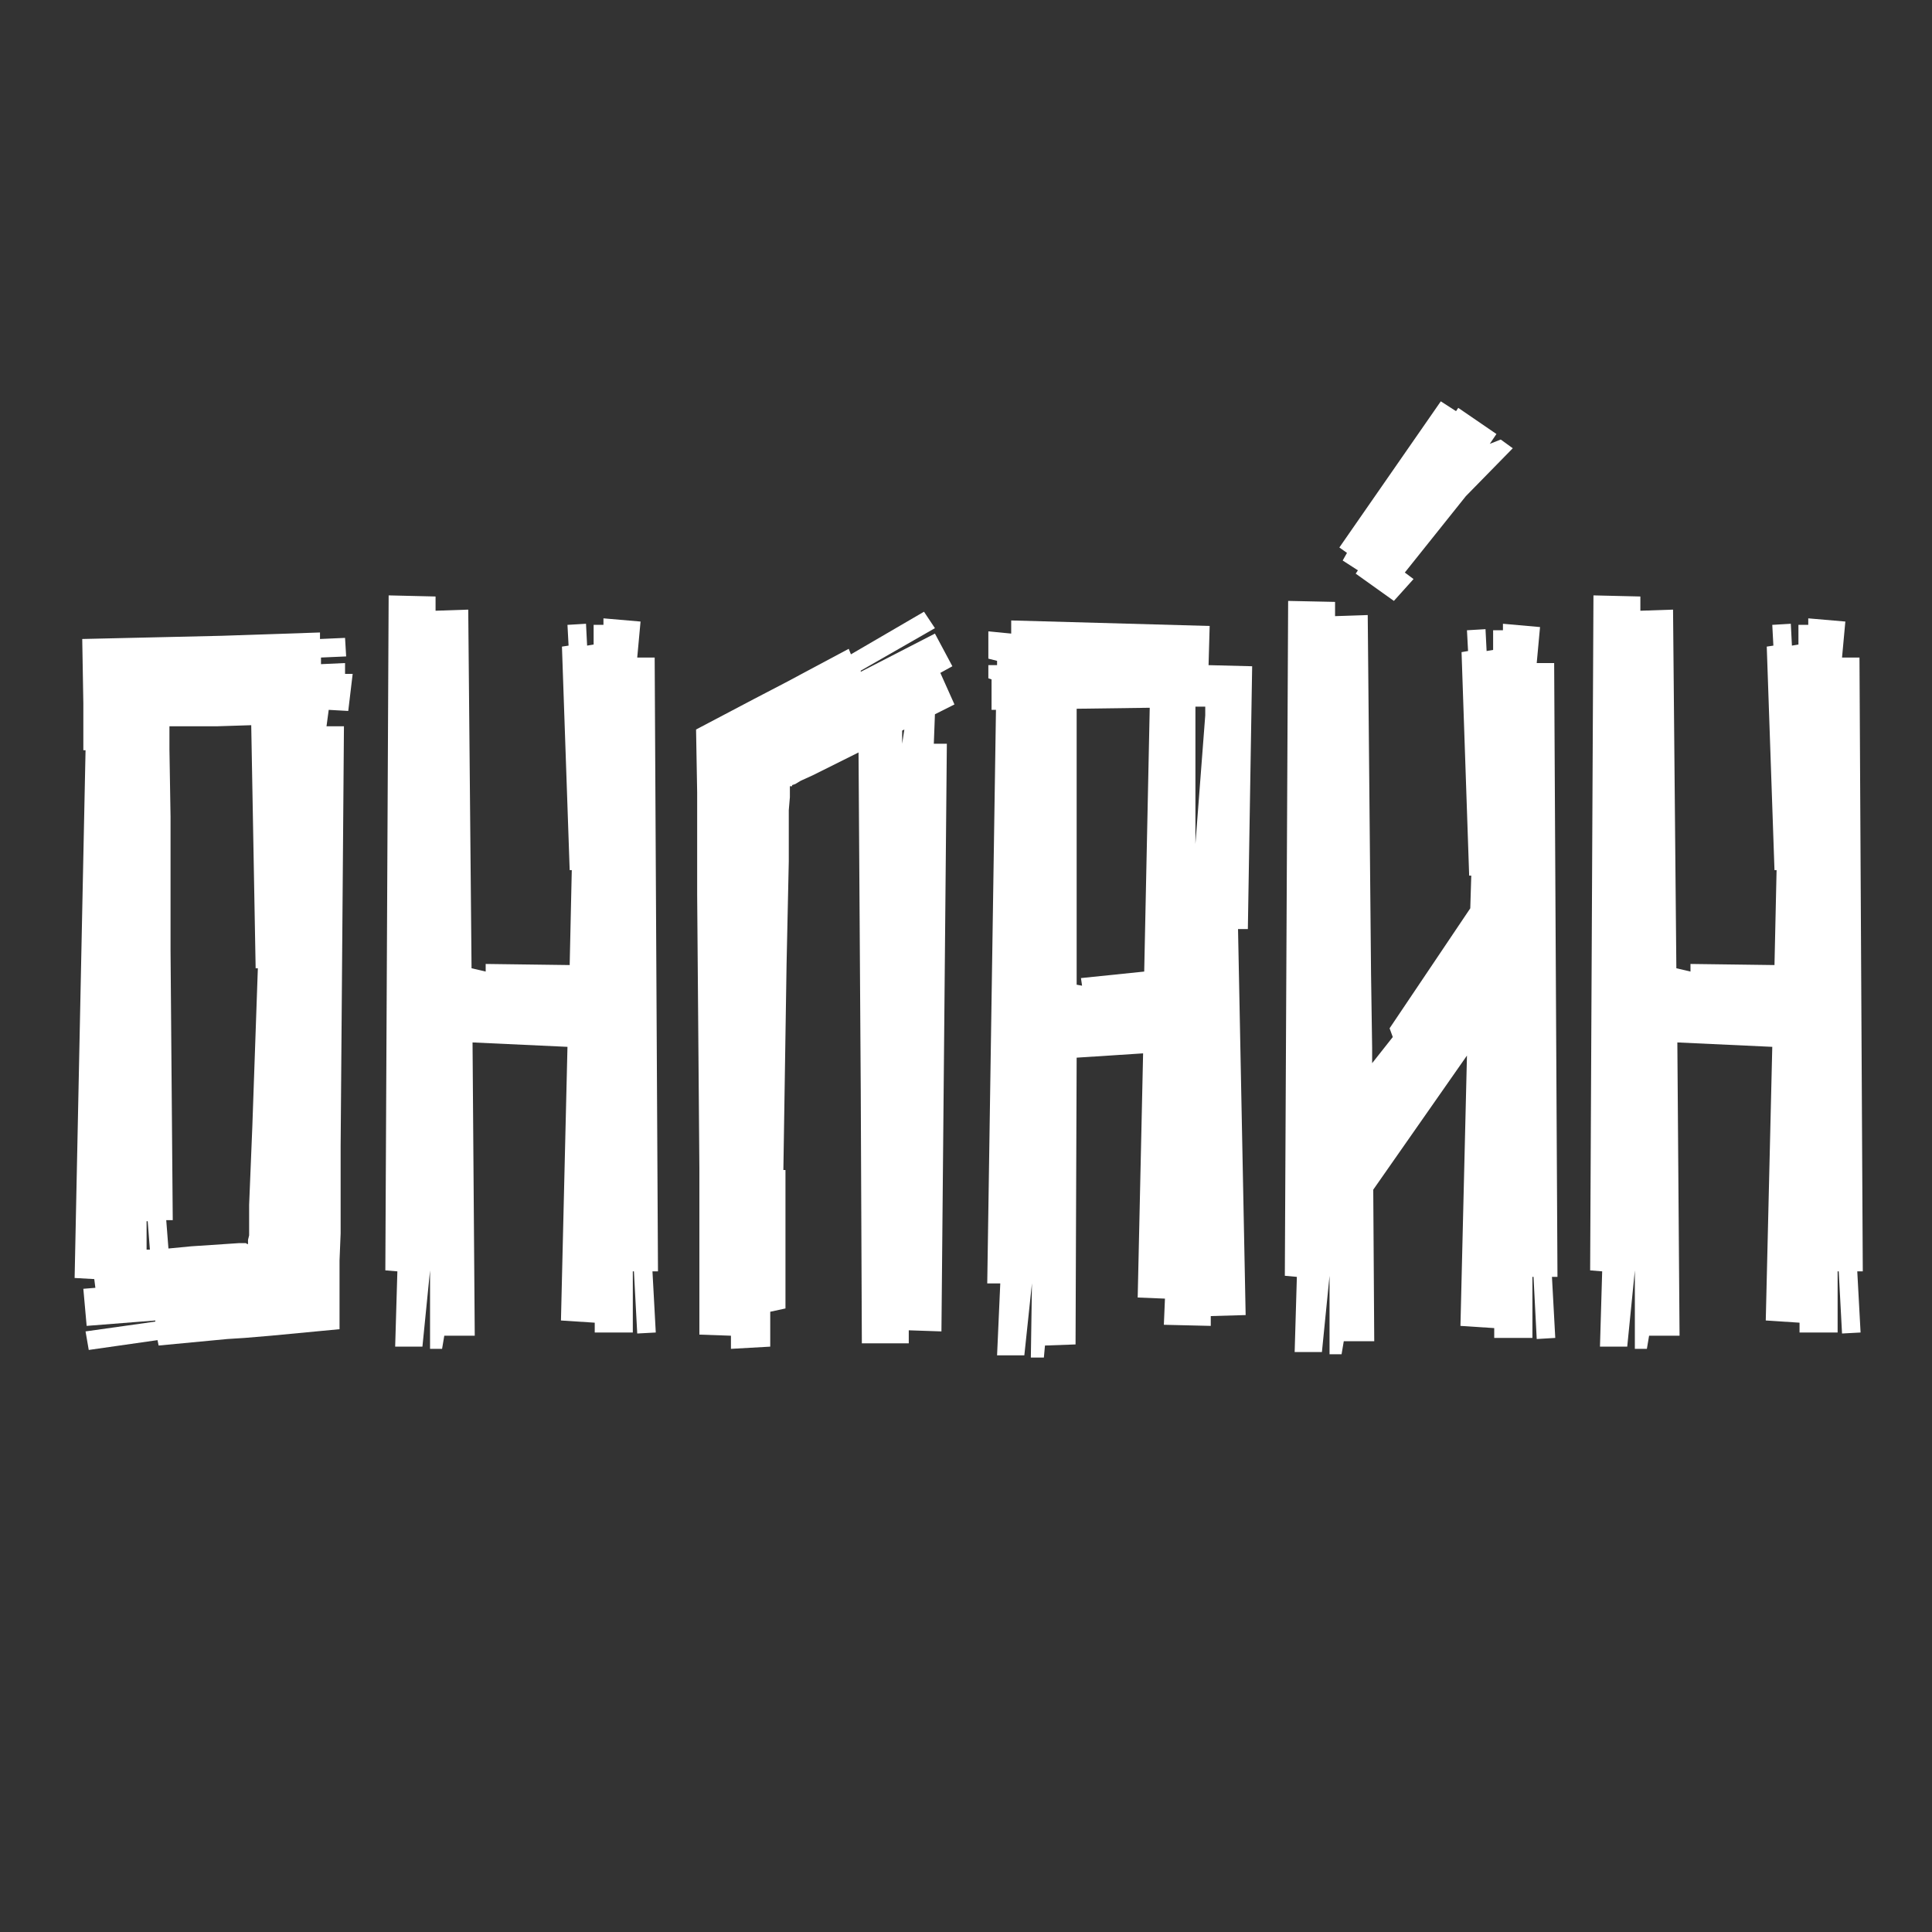 <?xml version="1.0" encoding="UTF-8" standalone="no"?> <svg xmlns:inkscape="http://www.inkscape.org/namespaces/inkscape" xmlns:sodipodi="http://sodipodi.sourceforge.net/DTD/sodipodi-0.dtd" xmlns="http://www.w3.org/2000/svg" xmlns:svg="http://www.w3.org/2000/svg" width="600" height="600" viewBox="0 0 158.75 158.75" version="1.1" id="svg1468" inkscape:version="1.2.2 (732a01da63, 2022-12-09)" sodipodi:docname="онлайн.svg"><rect x="0" y="0" width="158.75" height="158.75" fill="#333333" stroke="none"/><defs id="defs1465"></defs><g inkscape:label="Слой 1" inkscape:groupmode="layer" id="layer1"><g aria-label="ОФЛАЙН" id="text621" style="font-weight:bold;font-size:9.878px;line-height:2;font-family:Afolkalips;-inkscape-font-specification:'Afolkalips Bold';text-align:center;text-anchor:middle;fill:#ffffff;stroke-width:2.512;paint-order:markers stroke fill;stop-color:#000000" transform="matrix(8.597,0,0,8.597,-761.704,-566.089)"><g aria-label="ОНЛАЙН" id="text617" style="font-weight:bold;font-size:9.878px;line-height:2;font-family:Afolkalips;-inkscape-font-specification:'Afolkalips Bold';text-align:center;text-anchor:middle;fill:#ffffff;stroke-width:2.512;paint-order:markers stroke fill;stop-color:#000000" transform="matrix(1.055,0,0,1.055,-5.086,-126.033)"><path d="M 91.929,187.982 H 91.998 L 91.958,188.318 91.781,188.308 91.761,188.457 H 91.919 L 91.899,190.995 91.889,192.259 V 193.05 L 91.879,193.297 V 193.919 L 91.257,193.978 91.02,193.998 90.862,194.008 90.24,194.067 90.23,194.018 89.607,194.107 89.578,193.939 90.21,193.85 V 193.84 L 89.588,193.889 89.558,193.553 89.667,193.544 89.657,193.465 89.479,193.455 89.578,188.674 H 89.558 V 188.249 L 89.548,187.666 90.378,187.647 90.813,187.637 91.702,187.607 V 187.666 L 91.929,187.656 91.939,187.824 91.711,187.834 V 187.894 L 91.929,187.884 Z M 90.131,192.941 V 193.198 H 90.161 L 90.141,192.941 Z M 91.139,190.649 H 91.119 L 91.079,188.447 90.763,188.457 H 90.338 V 188.664 L 90.348,189.276 V 190.491 L 90.368,192.931 H 90.309 L 90.329,193.188 90.536,193.168 90.971,193.139 H 91.03 Q 91.04,193.148 91.05,193.148 V 193.109 L 91.06,193.069 V 192.793 L 91.089,192.082 Z" id="path2867" style="fill:#ffffff"></path><path d="M 94.764,193.395 H 94.714 L 94.744,193.949 94.576,193.958 94.546,193.395 H 94.536 V 193.949 H 94.191 V 193.86 L 93.885,193.84 93.944,191.361 93.084,191.321 93.104,193.978 H 92.828 L 92.808,194.097 H 92.699 V 193.386 L 92.63,194.077 H 92.383 L 92.403,193.395 92.294,193.386 92.324,187.271 92.749,187.281 V 187.41 L 93.045,187.4 93.075,190.649 93.203,190.679 V 190.61 L 93.964,190.62 93.983,189.76 H 93.964 L 93.894,187.735 93.954,187.726 93.944,187.538 94.112,187.528 94.122,187.726 94.181,187.716 V 187.538 H 94.27 V 187.479 L 94.606,187.508 94.576,187.834 H 94.734 Z" id="path2869" style="fill:#ffffff"></path><path d="M 97.174,187.419 96.512,187.805 96.492,187.755 95.919,188.061 95.633,188.21 95.109,188.486 95.119,189.059 V 189.988 L 95.129,191.222 95.139,192.457 V 193.968 L 95.425,193.978 V 194.097 L 95.781,194.077 V 193.761 L 95.919,193.731 V 193.089 192.477 H 95.9 L 95.929,190.61 95.949,189.681 V 189.217 L 95.959,189.099 V 189 H 95.979 V 188.99 L 96.008,188.98 96.058,188.95 96.166,188.901 96.581,188.694 96.601,191.756 96.611,194.047 H 97.036 V 193.929 L 97.332,193.939 97.381,188.615 H 97.263 L 97.273,188.348 97.45,188.259 97.322,187.973 97.431,187.913 97.273,187.617 96.601,187.963 V 187.953 L 97.273,187.568 Z M 96.976,188.496 96.996,188.486 96.976,188.615 Z" id="path2871" style="fill:#ffffff"></path><path d="M 99.752,187.903 100.147,187.913 100.108,190.294 H 100.019 L 100.088,193.791 99.772,193.8 V 193.889 L 99.347,193.879 99.357,193.642 99.11,193.632 99.159,191.42 98.557,191.459 98.547,194.057 98.27,194.067 98.26,194.176 H 98.142 L 98.152,193.504 98.083,194.156 H 97.836 L 97.865,193.504 H 97.747 L 97.826,188.308 H 97.786 V 188.032 L 97.757,188.022 V 187.903 H 97.836 V 187.864 L 97.757,187.844 V 187.597 L 97.964,187.617 V 187.498 L 99.762,187.548 Z M 98.596,190.738 99.169,190.679 99.219,188.289 98.557,188.298 V 190.798 L 98.606,190.807 Z M 99.633,189.523 99.722,188.358 V 188.279 H 99.633 Z" id="path2873" style="fill:#ffffff"></path><path d="M 102.913,193.445 102.883,187.884 H 102.725 L 102.755,187.558 102.419,187.528 V 187.587 H 102.33 V 187.765 L 102.271,187.775 102.261,187.577 102.093,187.587 102.103,187.775 102.044,187.785 102.113,189.81 H 102.132 L 102.123,190.106 101.392,191.193 101.421,191.272 101.234,191.509 V 191.37 L 101.224,190.699 101.194,187.449 100.898,187.459 V 187.33 L 100.473,187.321 100.443,193.435 100.552,193.445 100.532,194.126 H 100.779 L 100.848,193.435 V 194.146 H 100.957 L 100.977,194.028 H 101.253 L 101.244,192.655 102.093,191.44 102.034,193.889 102.34,193.909 V 193.998 H 102.686 V 193.445 H 102.696 L 102.725,194.008 102.893,193.998 102.863,193.445 Z M 102.399,185.859 102.508,185.938 102.083,186.372 101.53,187.064 101.609,187.123 101.431,187.321 101.085,187.074 101.105,187.044 100.967,186.955 101.006,186.886 100.937,186.837 101.856,185.513 101.994,185.602 102.014,185.572 102.36,185.809 102.3,185.898 Z" id="path2875" style="fill:#ffffff"></path><path d="M 105.679,193.395 H 105.629 L 105.659,193.949 105.491,193.958 105.461,193.395 H 105.451 V 193.949 H 105.106 V 193.86 L 104.8,193.84 104.859,191.361 103.999,191.321 104.019,193.978 H 103.743 L 103.723,194.097 H 103.614 V 193.386 L 103.545,194.077 H 103.298 L 103.318,193.395 103.209,193.386 103.239,187.271 103.664,187.281 V 187.41 L 103.96,187.4 103.99,190.649 104.118,190.679 V 190.61 L 104.879,190.62 104.898,189.76 H 104.879 L 104.809,187.735 104.869,187.726 104.859,187.538 105.027,187.528 105.037,187.726 105.096,187.716 V 187.538 H 105.185 V 187.479 L 105.521,187.508 105.491,187.834 H 105.649 Z" id="path2877" style="fill:#ffffff"></path></g></g></g></svg> 